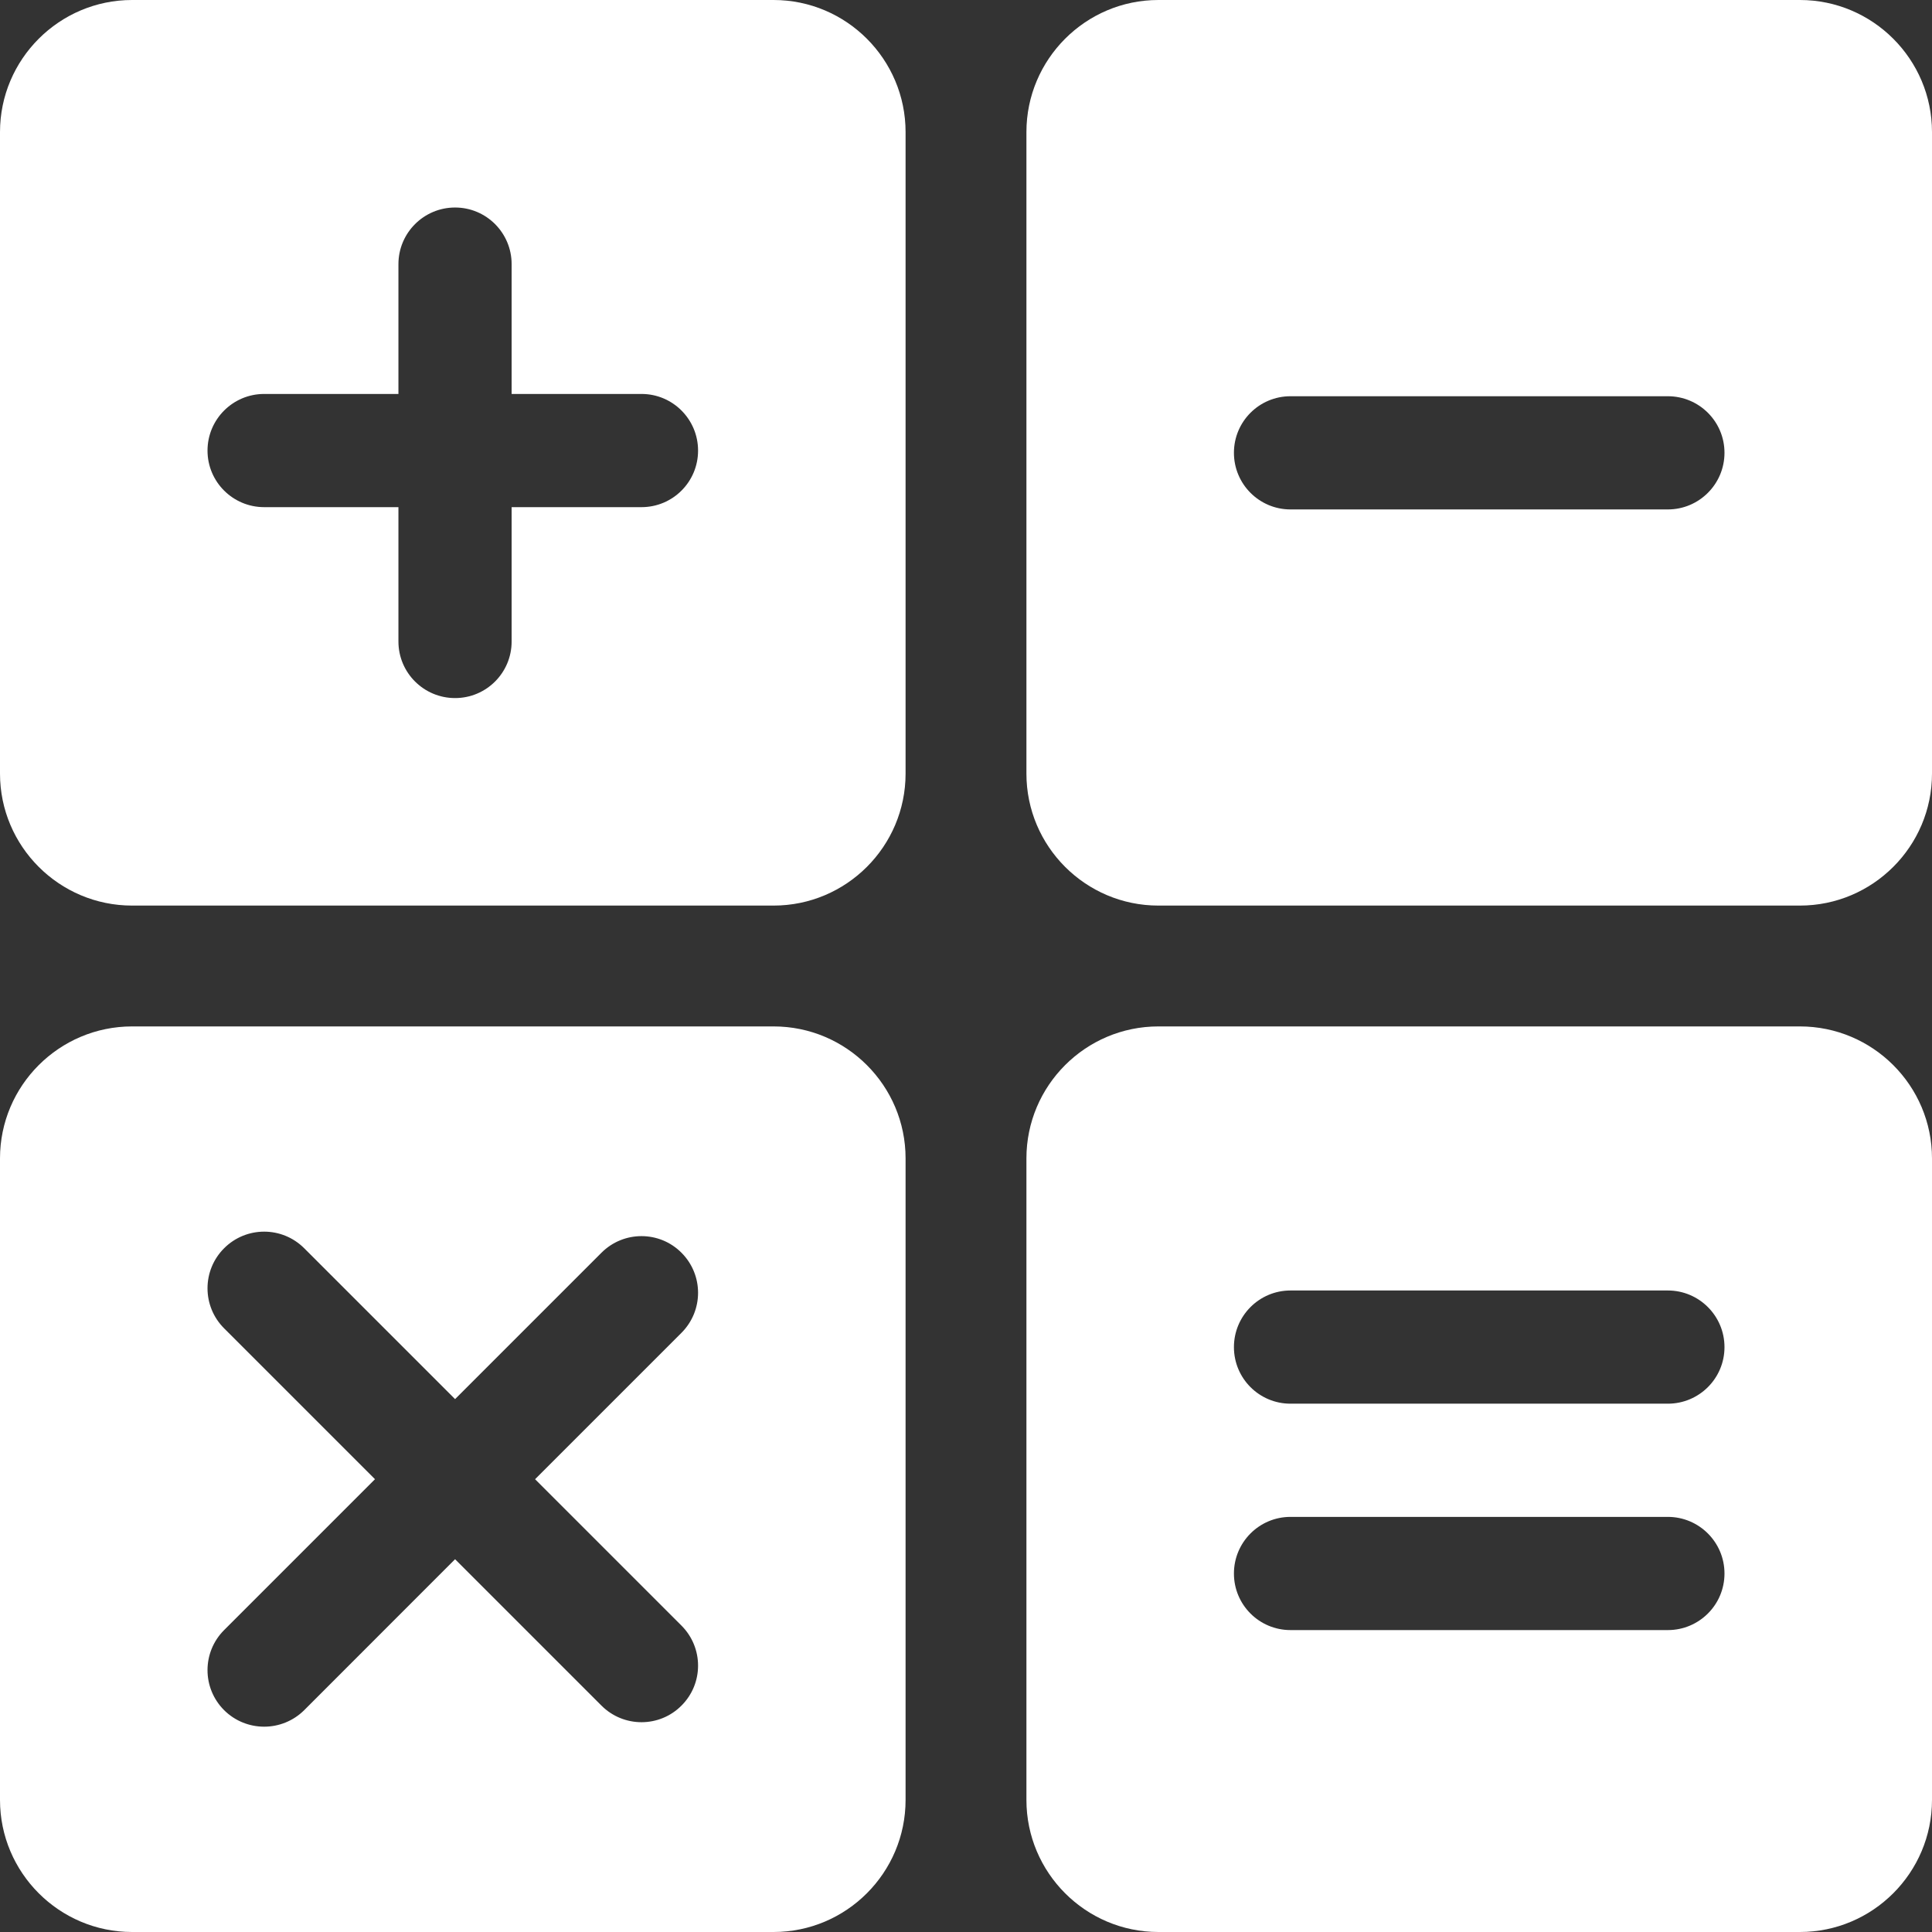 <svg width="22" height="22" viewBox="0 0 22 22" fill="none" xmlns="http://www.w3.org/2000/svg">
<rect x="0" y="0" width="22" height="22" fill="#333333" stroke="none"/>
<path d="M20.496 0H13.191C12.362 0 11.688 0.675 11.688 1.504V8.809C11.688 9.638 12.362 10.312 13.191 10.312H20.496C21.325 10.312 22 9.638 22 8.809V1.504C22 0.675 21.325 0 20.496 0ZM18.992 5.801H14.695C14.339 5.801 14.051 5.512 14.051 5.156C14.051 4.8 14.339 4.512 14.695 4.512H18.992C19.348 4.512 19.637 4.8 19.637 5.156C19.637 5.512 19.348 5.801 18.992 5.801Z" fill="white"/>
<path d="M20.496 11.688H13.191C12.362 11.688 11.688 12.362 11.688 13.191V20.496C11.688 21.325 12.362 22 13.191 22H20.496C21.325 22 22 21.325 22 20.496V13.191C22 12.362 21.325 11.688 20.496 11.688ZM18.992 18.562H14.695C14.339 18.562 14.051 18.274 14.051 17.918C14.051 17.562 14.339 17.273 14.695 17.273H18.992C19.348 17.273 19.637 17.562 19.637 17.918C19.637 18.274 19.348 18.562 18.992 18.562ZM18.992 15.984H14.695C14.339 15.984 14.051 15.696 14.051 15.34C14.051 14.984 14.339 14.695 14.695 14.695H18.992C19.348 14.695 19.637 14.984 19.637 15.34C19.637 15.696 19.348 15.984 18.992 15.984Z" fill="white"/>
<path d="M8.809 0H1.504C0.675 0 0 0.675 0 1.504V8.809C0 9.638 0.675 10.312 1.504 10.312H8.809C9.638 10.312 10.312 9.638 10.312 8.809V1.504C10.312 0.675 9.638 0 8.809 0ZM7.305 5.775H5.826V7.305C5.826 7.661 5.538 7.949 5.182 7.949C4.826 7.949 4.537 7.661 4.537 7.305V5.775H3.008C2.652 5.775 2.363 5.487 2.363 5.131C2.363 4.775 2.652 4.486 3.008 4.486H4.537V3.008C4.537 2.652 4.826 2.363 5.182 2.363C5.538 2.363 5.826 2.652 5.826 3.008V4.486H7.305C7.661 4.486 7.949 4.775 7.949 5.131C7.949 5.487 7.661 5.775 7.305 5.775Z" fill="white"/>
<path d="M8.809 11.688H1.504C0.675 11.688 0 12.362 0 13.191V20.496C0 21.325 0.675 22 1.504 22H8.809C9.638 22 10.312 21.325 10.312 20.496V13.191C10.312 12.362 9.638 11.688 8.809 11.688ZM7.76 18.511C8.012 18.763 8.012 19.171 7.76 19.422C7.635 19.548 7.47 19.611 7.305 19.611C7.14 19.611 6.975 19.548 6.849 19.422L5.182 17.755L3.464 19.474C3.338 19.599 3.173 19.662 3.008 19.662C2.843 19.662 2.678 19.599 2.552 19.474C2.3 19.222 2.3 18.814 2.552 18.562L4.27 16.844L2.552 15.126C2.3 14.874 2.3 14.466 2.552 14.214C2.804 13.962 3.212 13.962 3.464 14.214L5.182 15.932L6.849 14.265C7.101 14.013 7.509 14.013 7.76 14.265C8.012 14.517 8.012 14.925 7.76 15.177L6.093 16.844L7.76 18.511Z" fill="white"/>
</svg>
